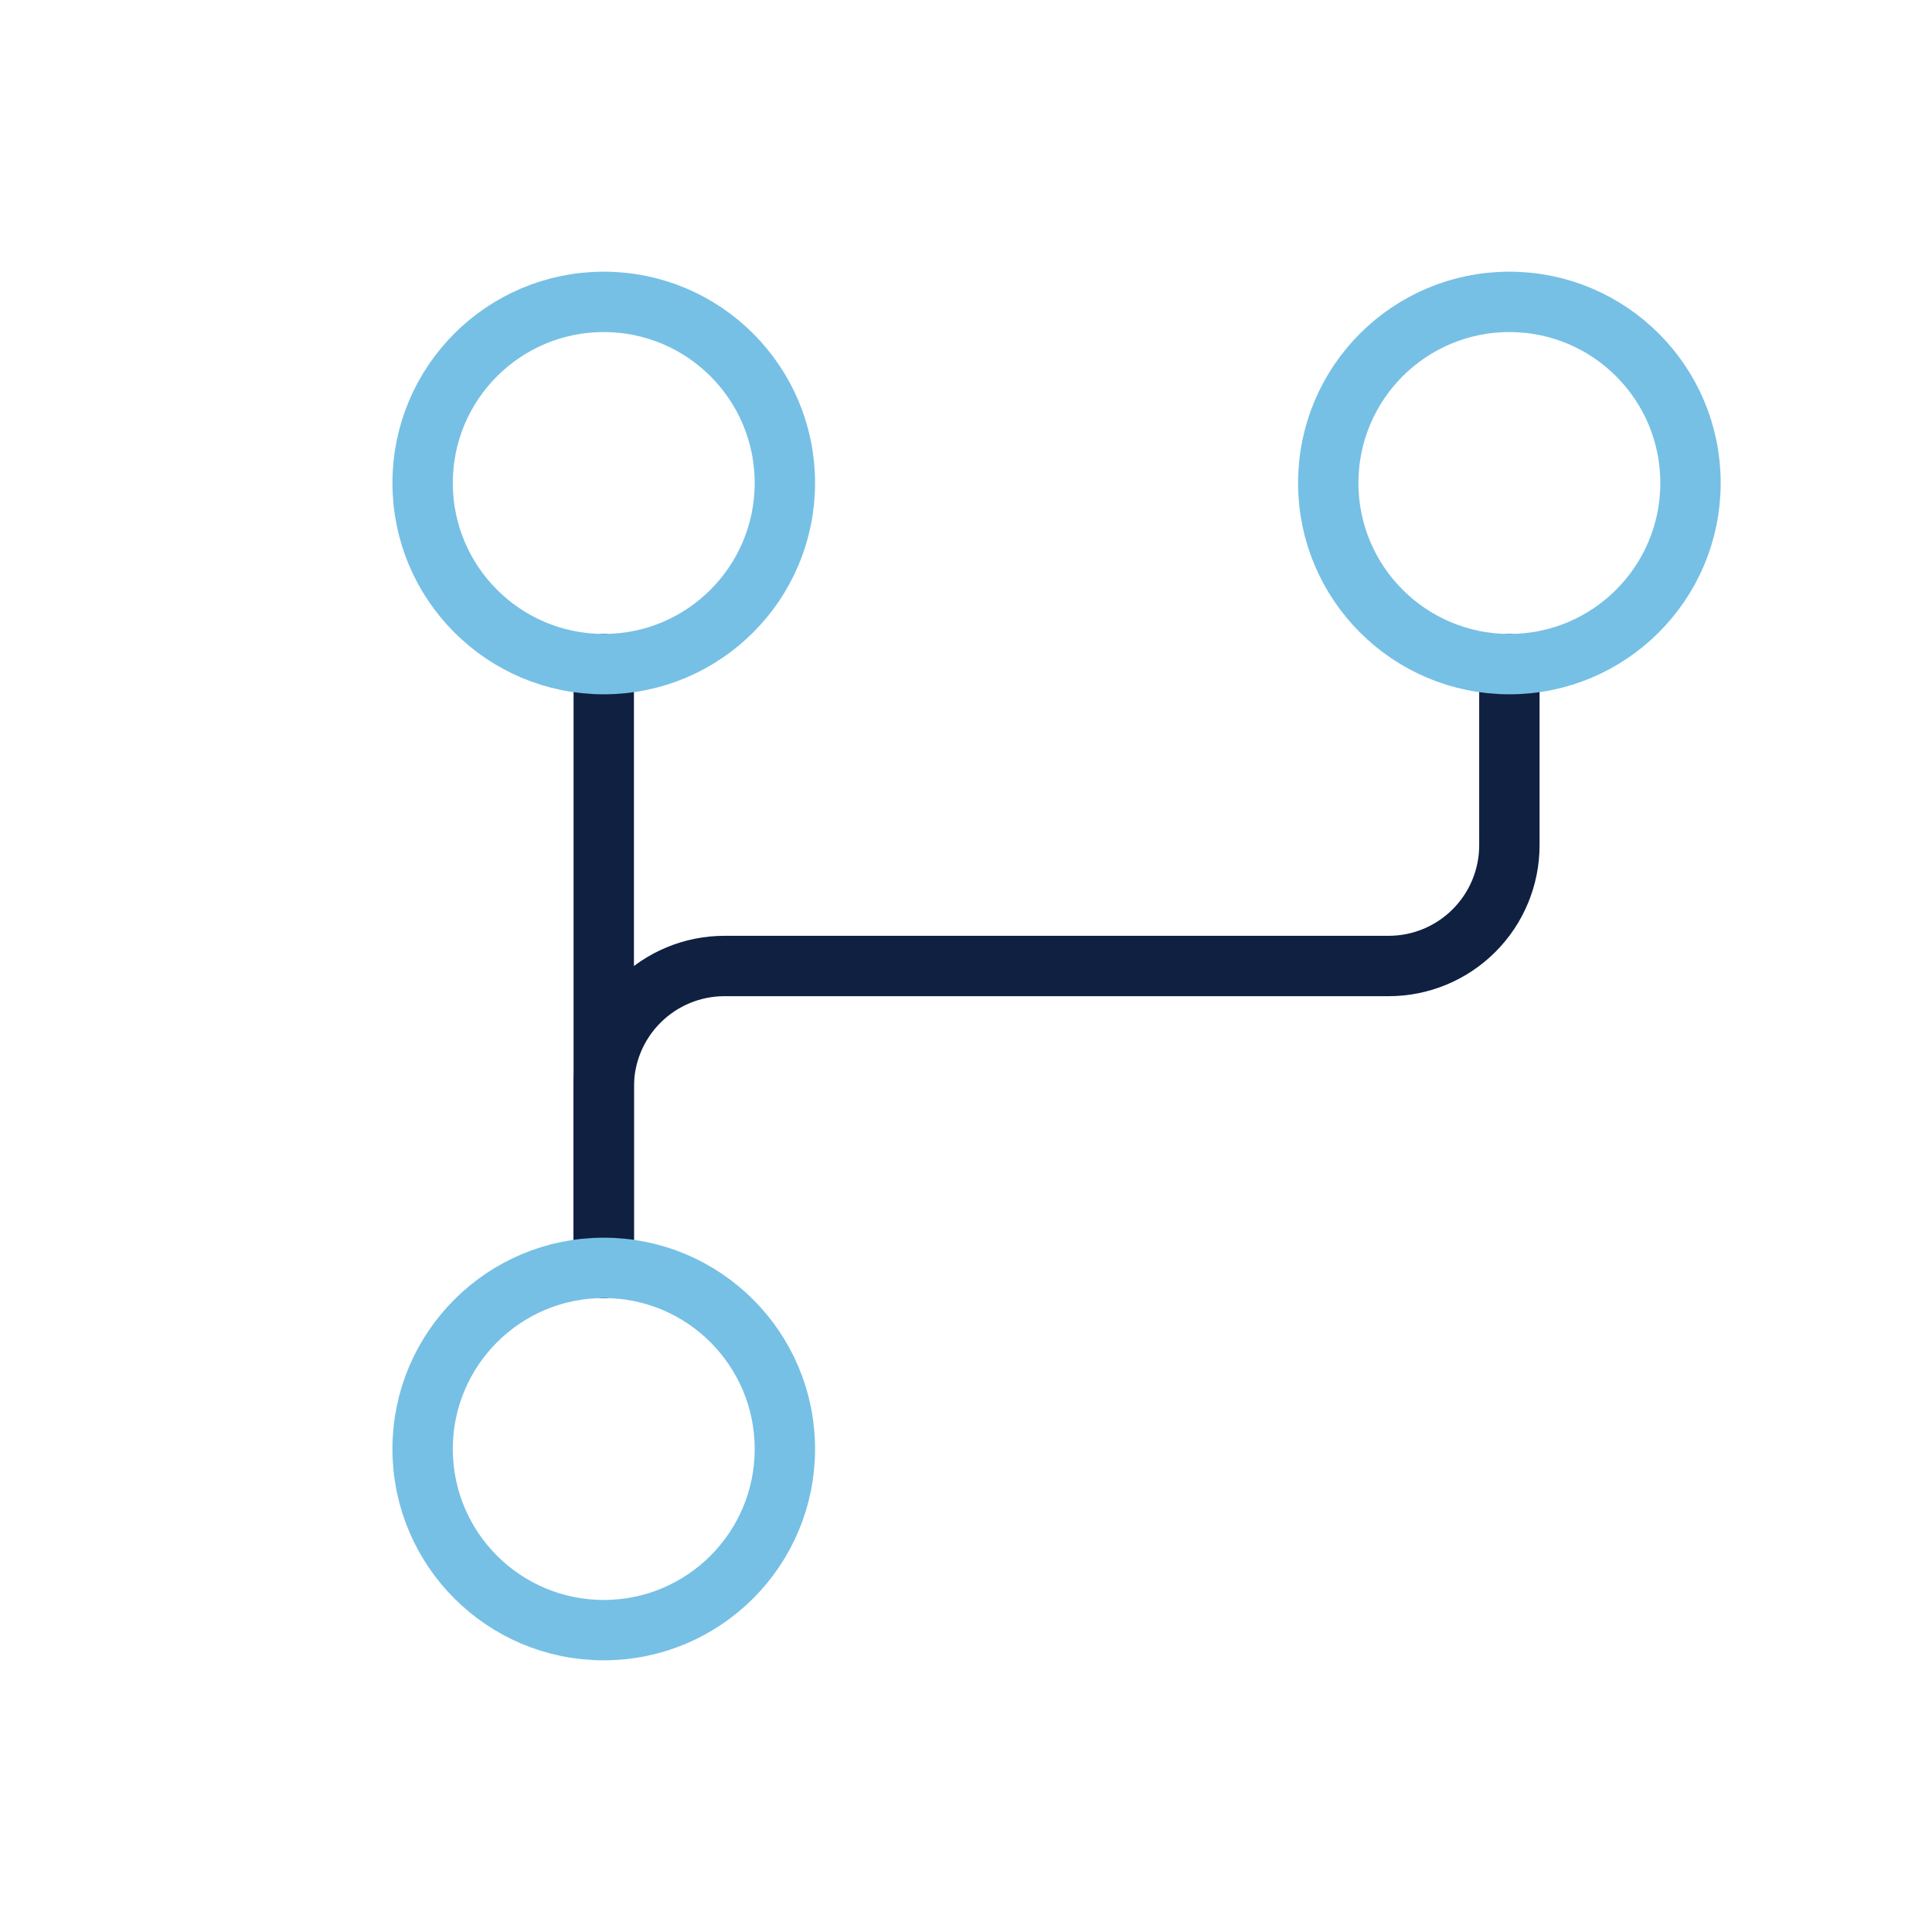 <svg width="64" height="64" viewBox="0 0 64 64" fill="none" xmlns="http://www.w3.org/2000/svg">
<g clip-path="url(#clip0_812_11500)">
<path d="M20 42V36C20 34.939 20.421 33.922 21.172 33.172C21.922 32.421 22.939 32 24 32H46C47.061 32 48.078 31.579 48.828 30.828C49.579 30.078 50 29.061 50 28V22" stroke="#0F2041" stroke-width="2" stroke-linecap="round" stroke-linejoin="round"/>
<path d="M20 22V42" stroke="#0F2041" stroke-width="2" stroke-linecap="round" stroke-linejoin="round"/>
<path d="M20 22C23.314 22 26 19.314 26 16C26 12.686 23.314 10 20 10C16.686 10 14 12.686 14 16C14 19.314 16.686 22 20 22Z" stroke="#76C0E5" stroke-width="2" stroke-linecap="round" stroke-linejoin="round"/>
<path d="M50 22C53.314 22 56 19.314 56 16C56 12.686 53.314 10 50 10C46.686 10 44 12.686 44 16C44 19.314 46.686 22 50 22Z" stroke="#76C0E5" stroke-width="2" stroke-linecap="round" stroke-linejoin="round"/>
<path d="M20 54C23.314 54 26 51.314 26 48C26 44.686 23.314 42 20 42C16.686 42 14 44.686 14 48C14 51.314 16.686 54 20 54Z" stroke="#76C0E5" stroke-width="2" stroke-linecap="round" stroke-linejoin="round"/>
</g>
<defs>
<clipPath id="clip0_812_11500">
<rect width="64" height="64" fill="white"/>
</clipPath>
</defs>
</svg>
